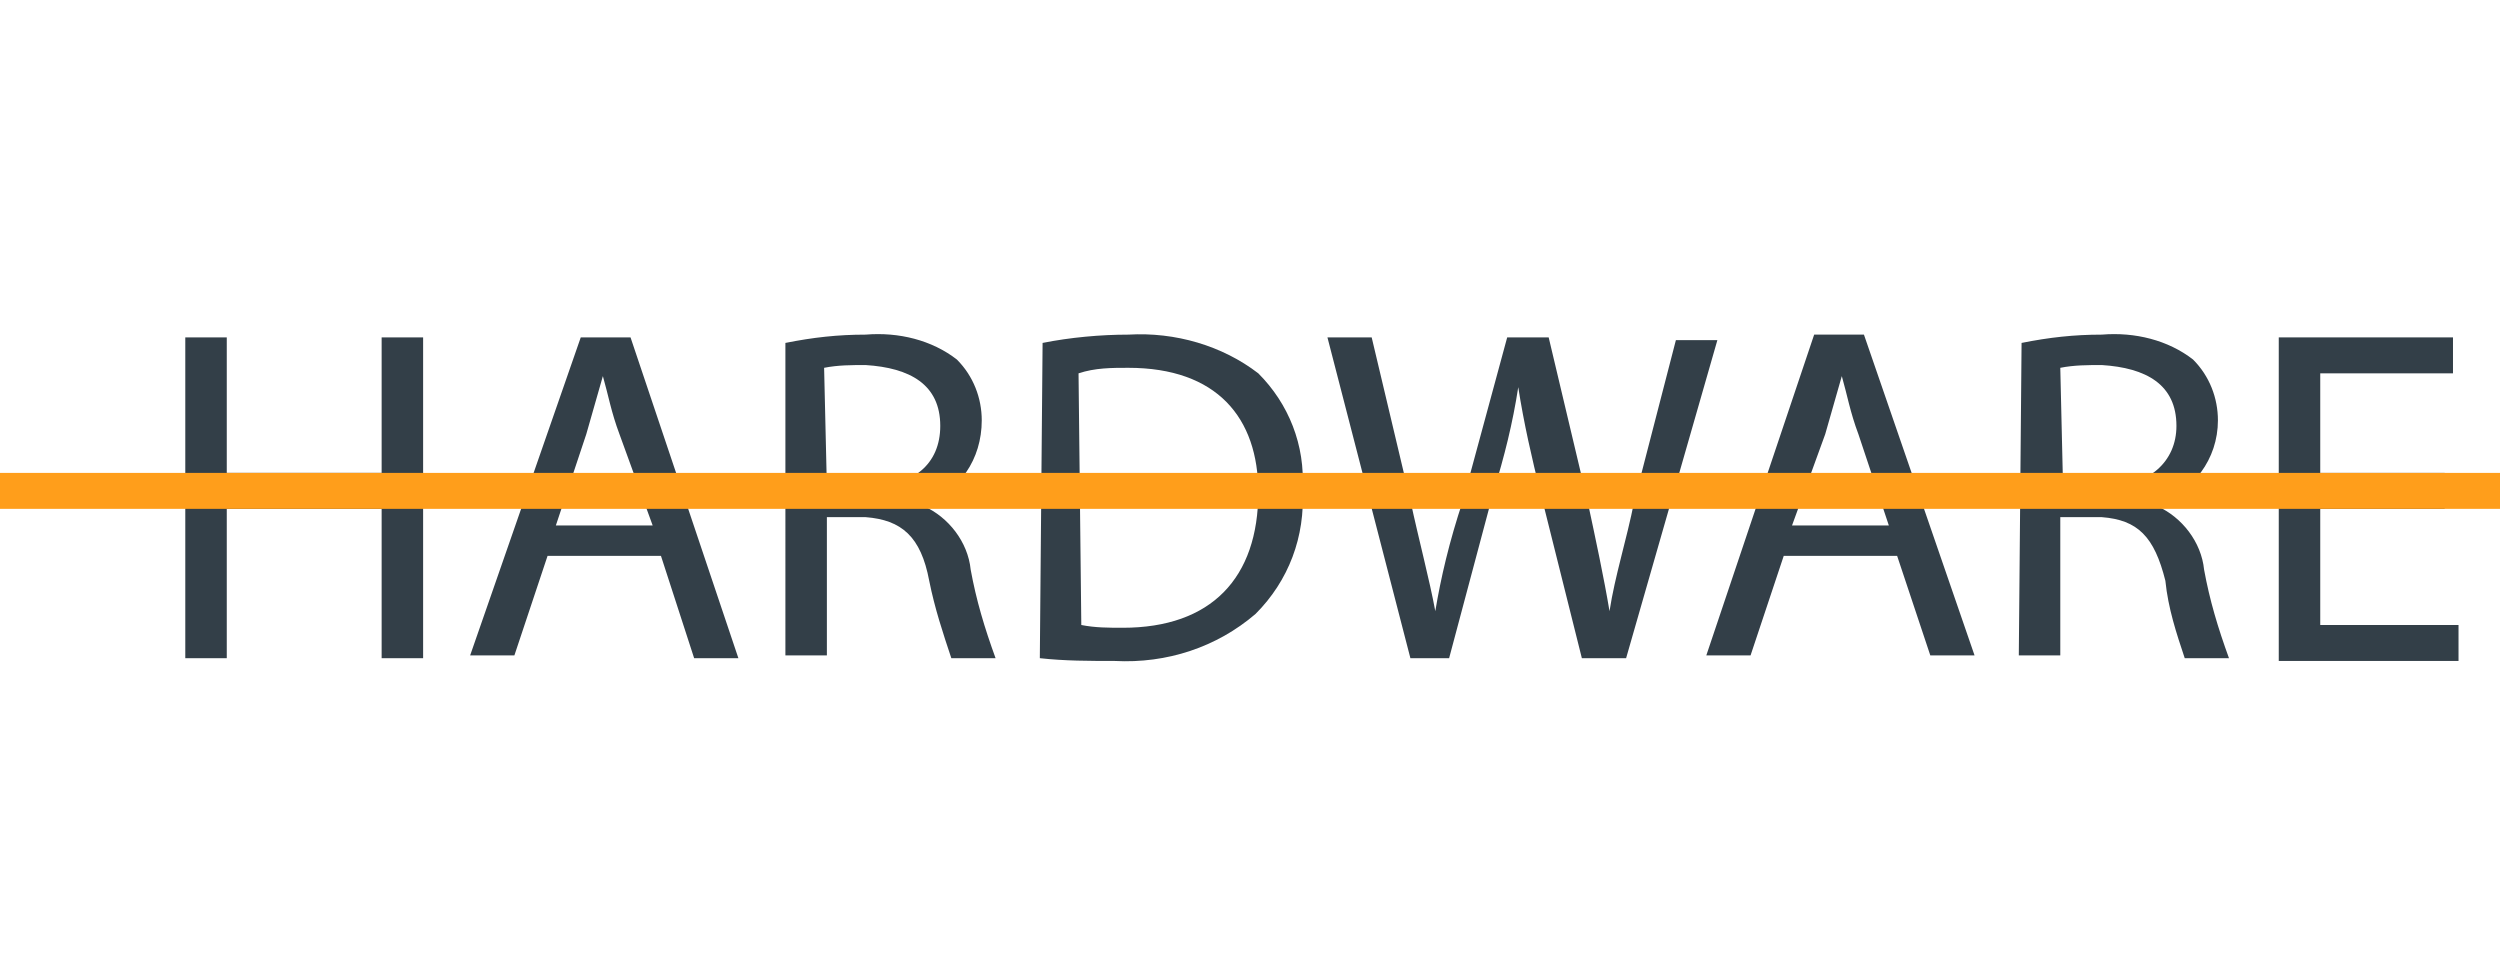 <?xml version="1.0" encoding="utf-8"?>
<!-- Generator: Adobe Illustrator 22.1.0, SVG Export Plug-In . SVG Version: 6.00 Build 0)  -->
<svg version="1.1" id="Layer_1" xmlns="http://www.w3.org/2000/svg" xmlns:xlink="http://www.w3.org/1999/xlink" x="0px" y="0px"
	 viewBox="0 0 90.4 34.8" style="enable-background:new 0 0 90.4 34.8;" xml:space="preserve">
<style type="text/css">
	.st0{fill:#333F48;}
	.st1{fill:#FF9E1B;}
</style>
<title>HSO</title>
<path class="st0" d="M8.2,12.2v4.9h5.6v-4.9h1.5v11.6h-1.5v-5.4H8.2v5.4H6.7V12.2H8.2z"/>
<path class="st0" d="M19.8,20.1l-1.2,3.6H17l4-11.5h1.8l3.9,11.6h-1.6l-1.2-3.7H19.8z M23.6,19l-1.2-3.3c-0.3-0.8-0.4-1.4-0.6-2.1
	l0,0c-0.2,0.7-0.4,1.4-0.6,2.1L20.1,19H23.6z"/>
<path class="st0" d="M28.4,12.4c1-0.2,1.9-0.3,2.9-0.3c1.2-0.1,2.4,0.2,3.3,0.9c0.6,0.6,0.9,1.4,0.9,2.2c0,1.4-0.8,2.6-2.1,3v0.1
	c0.9,0.4,1.6,1.3,1.7,2.3c0.2,1.1,0.5,2.1,0.9,3.2h-1.6c-0.3-0.9-0.6-1.8-0.8-2.8c-0.3-1.6-1-2.2-2.3-2.3h-1.4v5h-1.5
	C28.4,23.7,28.4,12.4,28.4,12.4z M29.9,17.6h1.5c1.6,0,2.6-0.8,2.6-2.2c0-1.5-1.1-2.1-2.7-2.2c-0.5,0-1,0-1.5,0.1L29.9,17.6z"/>
<path class="st0" d="M37.7,12.4c1-0.2,2.1-0.3,3.1-0.3c1.7-0.1,3.4,0.4,4.7,1.4c1.1,1.1,1.7,2.6,1.6,4.2c0.1,1.7-0.5,3.3-1.7,4.5
	c-1.4,1.2-3.2,1.8-5.1,1.7c-0.9,0-1.8,0-2.7-0.1L37.7,12.4z M39.1,22.6c0.5,0.1,1,0.1,1.5,0.1c3.2,0,4.9-1.8,4.9-4.9
	c0-2.7-1.5-4.5-4.7-4.5c-0.6,0-1.2,0-1.8,0.2L39.1,22.6z"/>
<path class="st0" d="M51,23.8l-3-11.6h1.6l1.4,5.9c0.3,1.4,0.7,2.9,0.9,4l0,0c0.2-1.2,0.5-2.5,1-4l1.6-5.9H56l1.4,5.9
	c0.3,1.4,0.6,2.8,0.8,4l0,0c0.2-1.3,0.6-2.5,0.9-4l1.5-5.8h1.5l-3.3,11.5h-1.6l-1.5-6c-0.3-1.2-0.6-2.5-0.8-3.8l0,0
	c-0.2,1.3-0.5,2.5-0.9,3.8l-1.6,6H51z"/>
<path class="st0" d="M64.5,20.1l-1.2,3.6h-1.6l3.9-11.6h1.8l4,11.6h-1.6l-1.2-3.6H64.5z M68.3,19l-1.1-3.3c-0.3-0.8-0.4-1.4-0.6-2.1
	l0,0c-0.2,0.7-0.4,1.4-0.6,2.1L64.8,19H68.3z"/>
<path class="st0" d="M73.1,12.4c1-0.2,1.9-0.3,2.9-0.3c1.2-0.1,2.4,0.2,3.3,0.9c0.6,0.6,0.9,1.4,0.9,2.2c0,1.4-0.9,2.6-2.2,3v0.1
	c0.9,0.4,1.6,1.3,1.7,2.3c0.2,1.1,0.5,2.1,0.9,3.2H79c-0.3-0.9-0.6-1.8-0.7-2.8c-0.4-1.6-1-2.2-2.3-2.3h-1.5v5H73L73.1,12.4
	L73.1,12.4z M74.6,17.6h1.5c1.6,0,2.6-0.9,2.6-2.2c0-1.5-1.1-2.1-2.7-2.2c-0.5,0-1,0-1.5,0.1L74.6,17.6z"/>
<path class="st0" d="M88.4,18.4h-4.5v4.2h5v1.3h-6.5V12.2h6.3v1.3h-4.8v3.6h4.5V18.4z"/>
<rect y="17.1" class="st1" width="90.4" height="1.3"/>
</svg>
